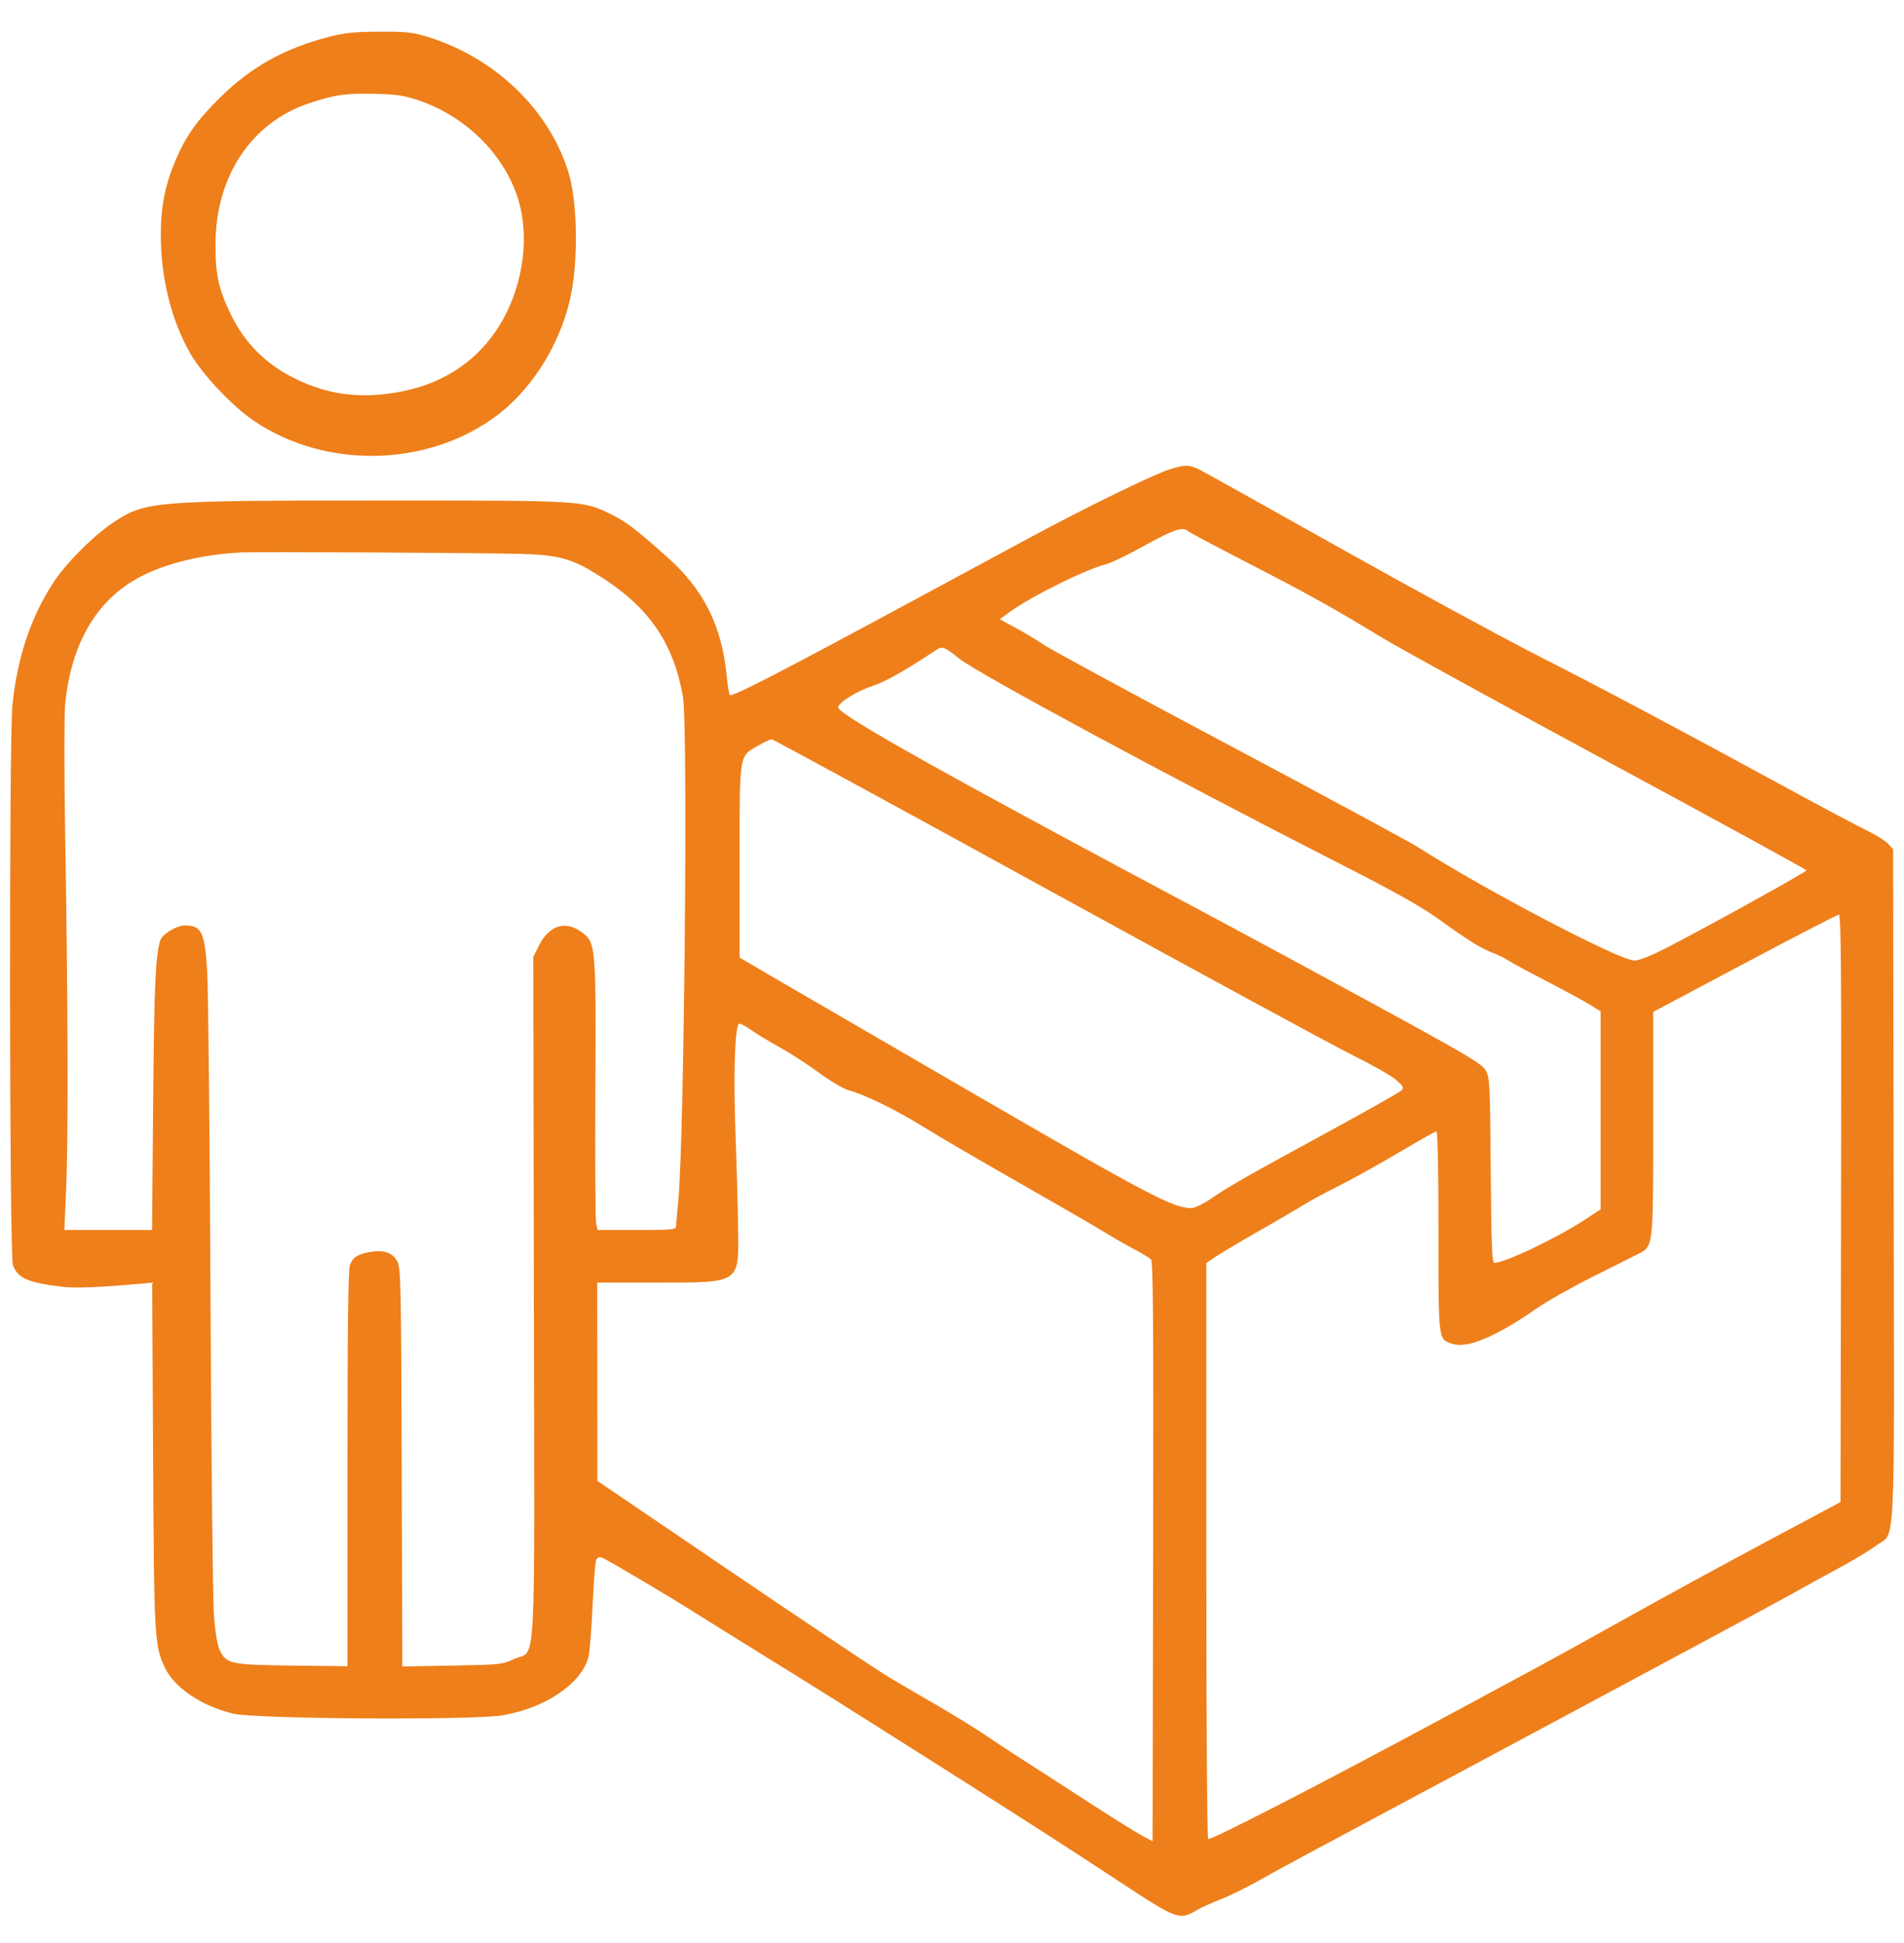 <?xml version="1.0" encoding="UTF-8"?> <svg xmlns="http://www.w3.org/2000/svg" width="49" height="50" viewBox="0 0 49 50" fill="none"> <path fill-rule="evenodd" clip-rule="evenodd" d="M8.456 0.951C7.323 1.244 6.458 1.727 5.67 2.504C5.065 3.102 4.781 3.502 4.514 4.135C4.249 4.763 4.14 5.311 4.139 6.028C4.136 7.137 4.403 8.225 4.889 9.081C5.198 9.627 5.977 10.453 6.538 10.832C8.351 12.057 10.911 12.028 12.691 10.764C13.635 10.093 14.384 8.935 14.668 7.711C14.886 6.771 14.869 5.221 14.631 4.44C14.144 2.842 12.759 1.499 11.039 0.96C10.624 0.83 10.48 0.813 9.77 0.816C9.119 0.818 8.874 0.843 8.456 0.951ZM10.774 2.583C11.929 2.977 12.871 3.869 13.276 4.95C13.655 5.964 13.501 7.286 12.883 8.327C12.342 9.237 11.48 9.838 10.395 10.062C9.349 10.278 8.475 10.178 7.591 9.742C6.837 9.37 6.292 8.823 5.935 8.081C5.62 7.425 5.54 7.048 5.546 6.253C5.559 4.515 6.485 3.139 7.972 2.651C8.626 2.436 8.906 2.396 9.646 2.414C10.208 2.427 10.399 2.456 10.774 2.583ZM30.085 12.083C29.648 12.226 27.903 13.08 26.505 13.834C25.854 14.185 24.724 14.795 23.996 15.188C20.096 17.295 18.839 17.945 18.78 17.886C18.762 17.867 18.723 17.615 18.693 17.324C18.568 16.092 18.095 15.158 17.186 14.35C16.349 13.604 16.118 13.428 15.738 13.241C14.996 12.876 15.061 12.88 9.787 12.88C3.976 12.88 3.747 12.899 2.937 13.43C2.415 13.773 1.691 14.498 1.36 15.011C0.785 15.902 0.442 16.936 0.32 18.145C0.23 19.049 0.241 32.287 0.332 32.549C0.453 32.893 0.714 33.008 1.612 33.114C1.937 33.153 2.602 33.126 3.596 33.036L3.916 33.007L3.94 37.446C3.964 42.158 3.975 42.343 4.243 42.913C4.486 43.428 5.186 43.901 5.996 44.097C6.572 44.236 12.167 44.271 12.937 44.14C14.033 43.954 14.96 43.326 15.143 42.648C15.174 42.534 15.222 41.947 15.249 41.345C15.277 40.742 15.319 40.204 15.341 40.149C15.37 40.08 15.418 40.06 15.495 40.084C15.598 40.117 17.41 41.191 17.935 41.531C18.059 41.611 18.845 42.1 19.683 42.619C21.223 43.572 21.547 43.776 24.08 45.38C26.205 46.726 27.576 47.608 28.732 48.37C30.294 49.401 30.346 49.42 30.79 49.16C30.919 49.084 31.194 48.959 31.4 48.881C31.606 48.803 32.035 48.595 32.354 48.417C33.15 47.972 32.818 48.151 39.473 44.589C42.76 42.83 45.728 41.234 46.069 41.042C46.41 40.85 46.981 40.536 47.338 40.344C47.695 40.152 48.113 39.899 48.268 39.783C48.797 39.385 48.75 40.329 48.734 30.515L48.719 21.851L48.587 21.71C48.514 21.632 48.26 21.475 48.023 21.361C47.786 21.246 46.881 20.765 46.013 20.292C43.171 18.744 41.248 17.722 39.557 16.862C38.642 16.396 36.372 15.161 34.511 14.117C32.65 13.072 31.021 12.163 30.891 12.097C30.607 11.952 30.492 11.95 30.085 12.083ZM30.567 13.664C30.597 13.694 31.282 14.058 32.091 14.475C33.648 15.276 34.324 15.652 35.554 16.401C35.973 16.657 38.605 18.102 41.404 19.614C44.202 21.125 46.492 22.378 46.491 22.398C46.489 22.438 43.955 23.841 42.922 24.374C42.478 24.602 42.189 24.717 42.057 24.717C41.681 24.717 38.207 22.897 36.498 21.804C36.289 21.67 34.111 20.494 31.659 19.191C29.206 17.887 27.056 16.723 26.88 16.603C26.705 16.483 26.373 16.284 26.144 16.16L25.727 15.935L25.968 15.76C26.545 15.342 27.94 14.65 28.478 14.515C28.602 14.484 29.046 14.268 29.465 14.035C30.191 13.632 30.448 13.546 30.567 13.664ZM13.424 14.254C14.297 14.278 14.667 14.368 15.209 14.687C16.634 15.527 17.314 16.459 17.576 17.928C17.708 18.668 17.609 29.325 17.456 30.904C17.426 31.207 17.401 31.499 17.4 31.553C17.399 31.643 17.313 31.652 16.389 31.652H15.378L15.342 31.486C15.322 31.394 15.312 29.853 15.322 28.061C15.34 24.303 15.336 24.253 14.961 23.981C14.546 23.68 14.134 23.812 13.872 24.329L13.724 24.621L13.739 33.365C13.757 43.388 13.81 42.426 13.231 42.693C12.928 42.833 12.868 42.839 11.635 42.861L10.354 42.884L10.338 37.761C10.324 33.041 10.315 32.624 10.226 32.461C10.106 32.243 9.889 32.161 9.56 32.212C9.214 32.266 9.077 32.352 9.004 32.561C8.96 32.687 8.942 34.253 8.942 37.809V42.878L7.518 42.861C5.926 42.841 5.823 42.819 5.651 42.456C5.594 42.336 5.538 41.992 5.505 41.565C5.476 41.183 5.436 37.47 5.417 33.315C5.397 29.16 5.359 25.413 5.332 24.988C5.267 23.975 5.188 23.815 4.75 23.815C4.548 23.815 4.174 24.043 4.126 24.195C4.001 24.591 3.968 25.337 3.942 28.34L3.913 31.652H2.785H1.657L1.705 30.51C1.759 29.219 1.749 25.724 1.677 21.476C1.651 19.894 1.651 18.385 1.677 18.121C1.836 16.532 2.499 15.416 3.631 14.832C4.303 14.485 5.244 14.262 6.235 14.215C6.654 14.196 12.436 14.226 13.424 14.254ZM24.691 16.951C25.181 17.34 30.097 19.99 34.417 22.194C35.908 22.954 36.569 23.324 37.039 23.663C37.808 24.216 38.1 24.397 38.43 24.525C38.569 24.579 38.747 24.667 38.824 24.72C38.902 24.773 39.346 25.013 39.811 25.254C40.276 25.495 40.777 25.767 40.925 25.859L41.192 26.026V28.573V31.12L40.812 31.371C40.079 31.853 38.73 32.498 38.454 32.498C38.398 32.498 38.379 31.983 38.364 30.116C38.346 27.843 38.34 27.725 38.231 27.539C38.132 27.372 37.745 27.142 35.44 25.885C33.968 25.082 32.142 24.095 31.382 23.69C24.476 20.014 21.571 18.39 21.571 18.205C21.571 18.081 22.049 17.785 22.471 17.646C22.79 17.542 23.262 17.275 24.08 16.735C24.254 16.621 24.293 16.634 24.691 16.951ZM26.956 22.887C30.825 25.013 34.374 26.94 34.843 27.17C35.311 27.401 35.797 27.677 35.921 27.784C36.121 27.958 36.137 27.989 36.062 28.064C36.015 28.111 35.178 28.584 34.201 29.116C32.061 30.281 31.63 30.527 31.168 30.844C30.965 30.983 30.747 31.088 30.661 31.088C30.192 31.088 29.585 30.769 25.095 28.166C22.614 26.727 20.236 25.346 19.809 25.096L19.034 24.642V22.166C19.034 19.345 19.013 19.475 19.513 19.187C19.668 19.097 19.824 19.024 19.858 19.024C19.893 19.023 23.087 20.762 26.956 22.887ZM47.38 31.093L47.366 38.653L45.393 39.707C44.307 40.287 42.75 41.137 41.931 41.596C41.112 42.055 39.983 42.678 39.422 42.98C38.861 43.283 37.907 43.797 37.302 44.123C34.021 45.891 31.24 47.325 31.092 47.325C31.065 47.325 31.044 44.023 31.044 39.914V32.503L31.283 32.34C31.415 32.251 31.916 31.953 32.397 31.679C32.877 31.405 33.397 31.1 33.553 31.002C33.708 30.904 34.114 30.686 34.455 30.516C34.796 30.346 35.489 29.961 35.994 29.661C36.5 29.36 36.937 29.115 36.967 29.115C36.999 29.115 37.02 30.11 37.02 31.696C37.02 34.553 37.008 34.459 37.386 34.583C37.761 34.707 38.521 34.387 39.53 33.681C39.795 33.495 40.448 33.126 40.982 32.859C41.517 32.592 42.041 32.329 42.148 32.274C42.553 32.066 42.545 32.134 42.545 28.917V26.04L44.899 24.789C46.194 24.101 47.285 23.538 47.324 23.536C47.38 23.534 47.392 25.063 47.38 31.093ZM20.049 26.941C20.312 27.085 20.769 27.38 21.064 27.596C21.358 27.812 21.697 28.015 21.817 28.048C22.26 28.169 23.03 28.544 23.742 28.985C24.145 29.235 25.287 29.901 26.279 30.466C27.271 31.032 28.236 31.59 28.422 31.706C28.608 31.822 28.938 32.012 29.155 32.128C29.372 32.243 29.581 32.369 29.62 32.406C29.676 32.46 29.688 34.011 29.676 39.928L29.662 47.382L29.387 47.235C29.235 47.154 28.601 46.757 27.977 46.353C27.353 45.948 26.615 45.472 26.336 45.294C26.056 45.117 25.625 44.833 25.377 44.663C25.129 44.494 24.584 44.156 24.165 43.913C23.746 43.671 23.177 43.338 22.899 43.174C22.621 43.01 20.814 41.802 18.883 40.491L15.372 38.107L15.371 35.556L15.369 33.005H16.893C19.055 33.005 19.012 33.033 18.996 31.654C18.991 31.172 18.96 30.055 18.928 29.171C18.875 27.7 18.908 26.511 19.006 26.352C19.024 26.323 19.158 26.384 19.304 26.488C19.45 26.592 19.785 26.796 20.049 26.941Z" fill="#EF7F1A"></path> </svg> 
